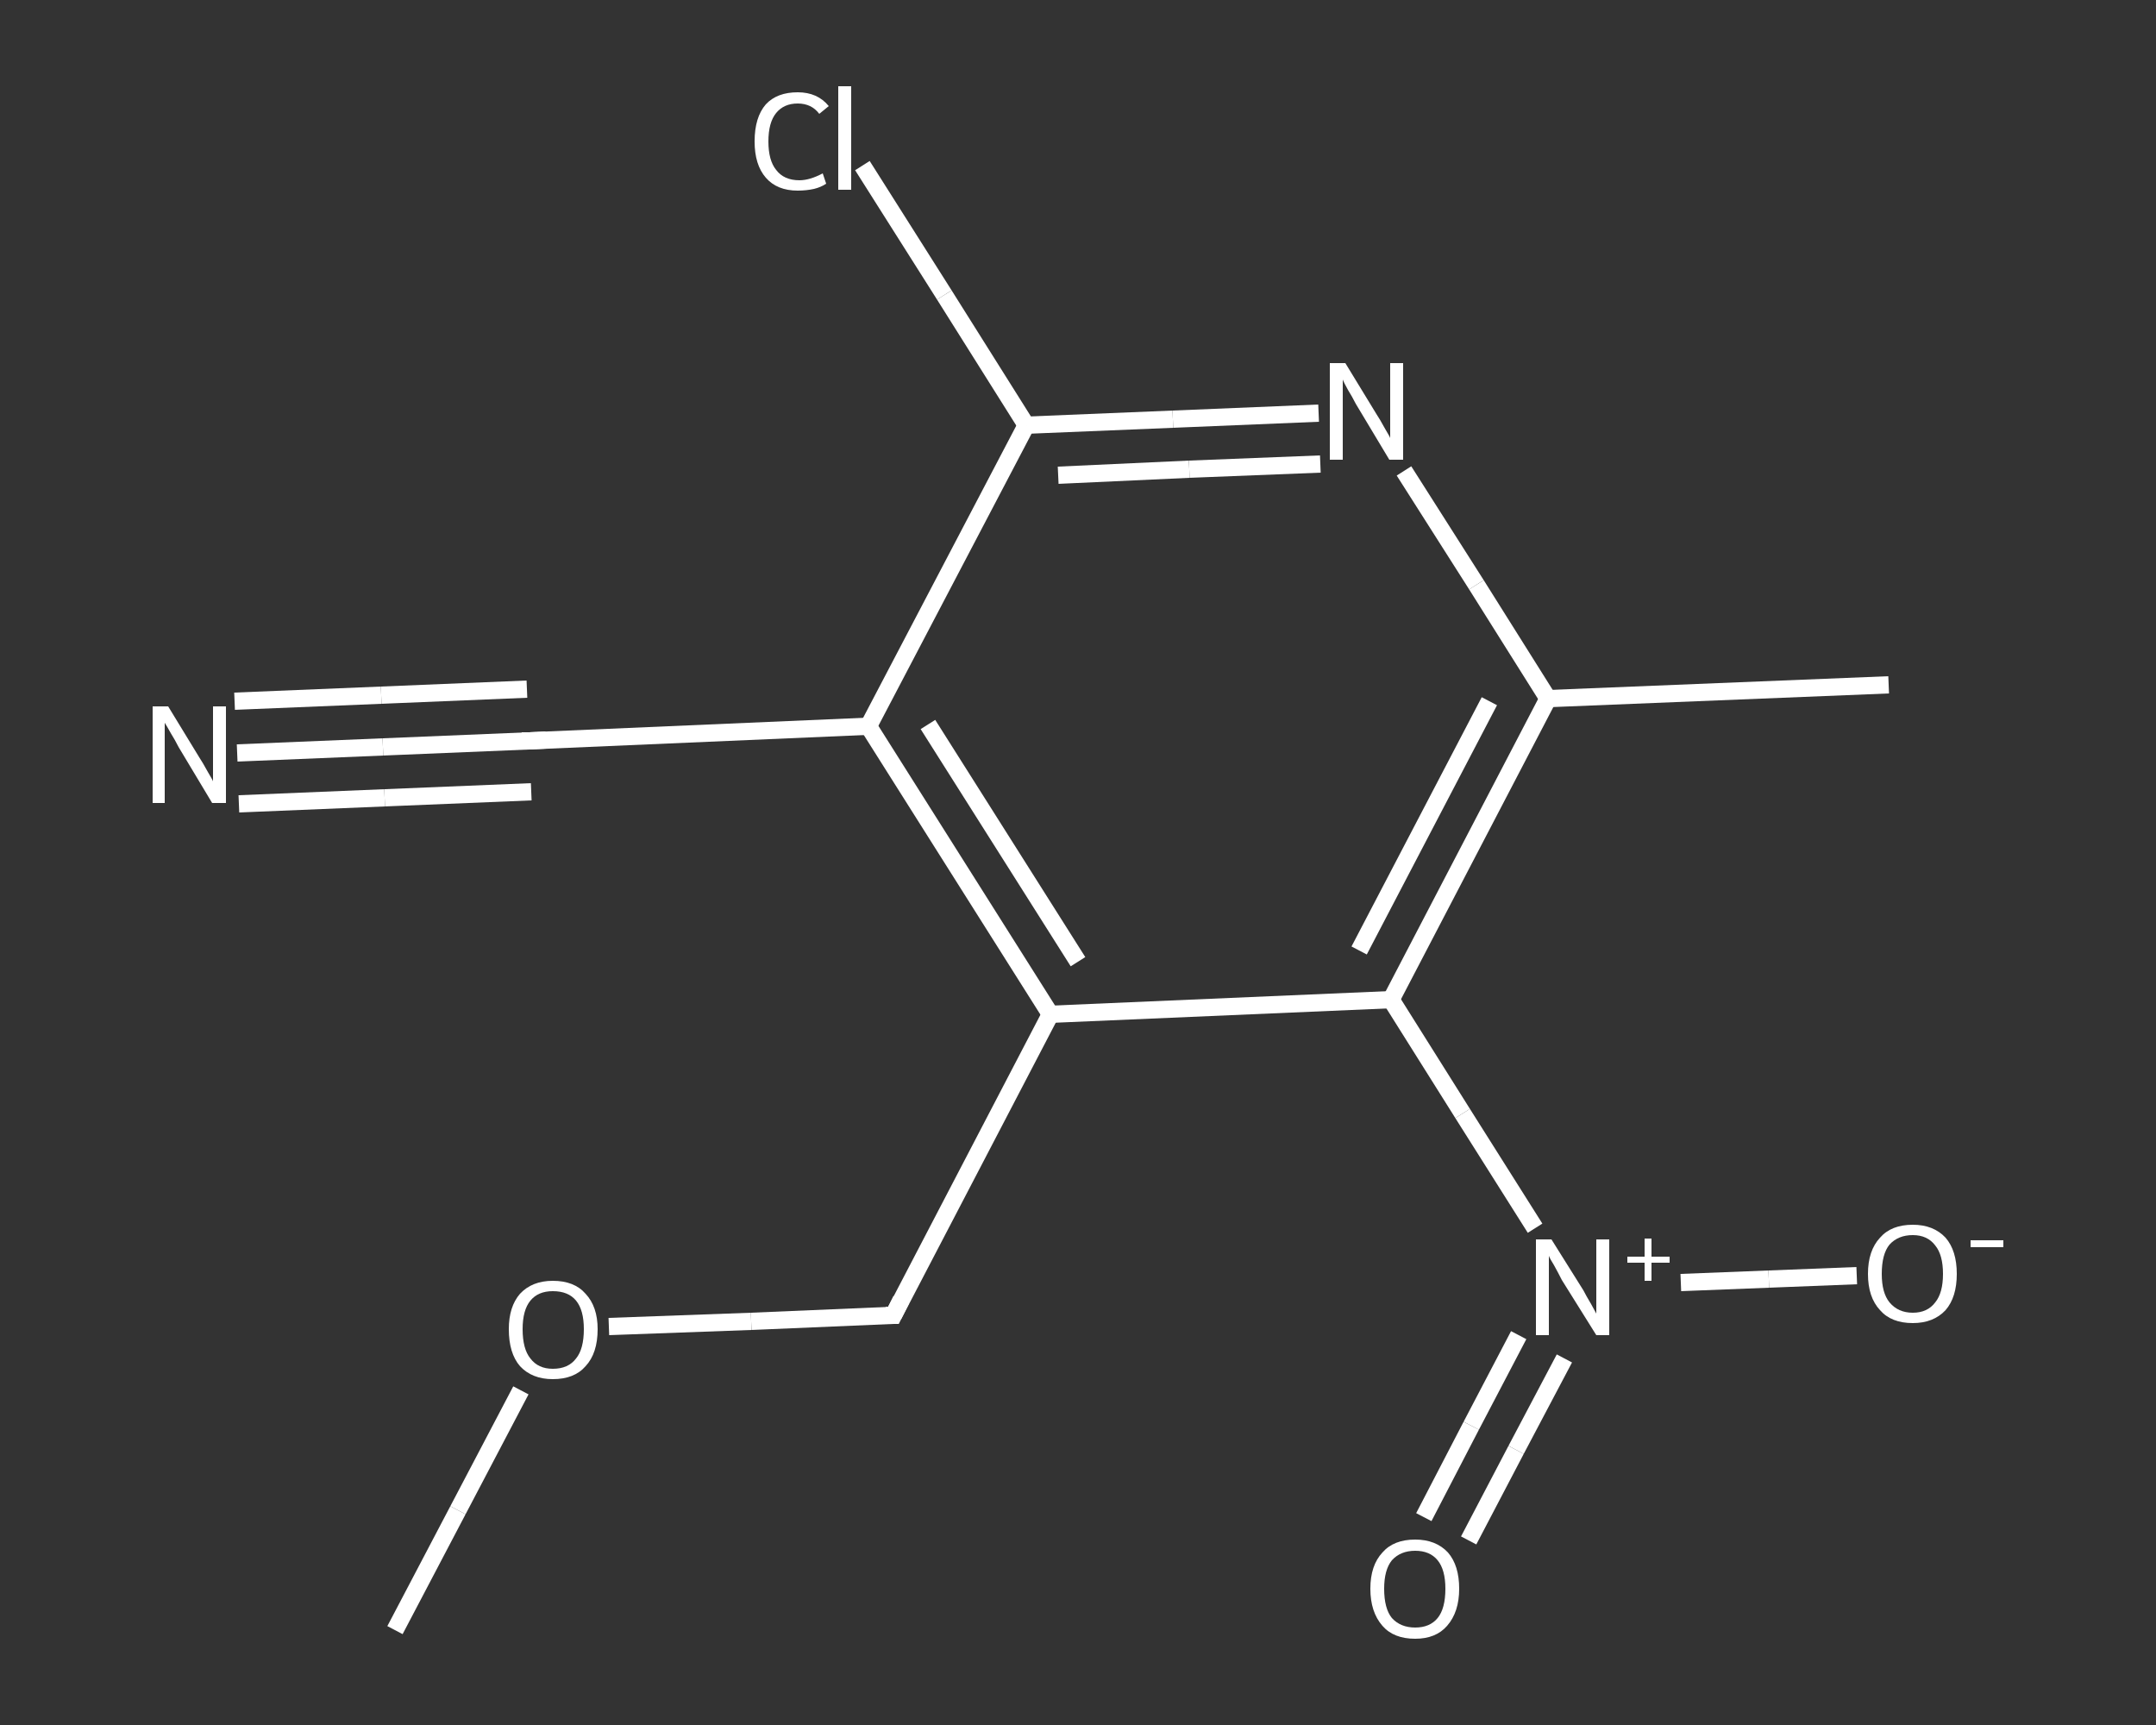 <?xml version='1.0' encoding='iso-8859-1'?>
<svg version='1.1' baseProfile='full'
              xmlns='http://www.w3.org/2000/svg'
                      xmlns:rdkit='http://www.rdkit.org/xml'
                      xmlns:xlink='http://www.w3.org/1999/xlink'
                  xml:space='preserve'
width='250px' height='200px' viewBox='0 0 250 200'>
<rect x="0" y="0" width="250" height="200" fill="#333333" stroke="none"/>
<!-- END OF HEADER -->
<rect style='opacity:1.0;fill:transparent;stroke:none' width='250.0' height='200.0' x='0.0' y='0.0'> </rect>
<path class='bond-0 atom-0 atom-1' d='M 45.8,189.0 L 53.1,175.1' style='fill:none;fill-rule:evenodd;stroke:#FFFFFF;stroke-width:2.0px;stroke-linecap:butt;stroke-linejoin:miter;stroke-opacity:1' />
<path class='bond-0 atom-0 atom-1' d='M 53.1,175.1 L 60.4,161.2' style='fill:none;fill-rule:evenodd;stroke:#FFFFFF;stroke-width:2.0px;stroke-linecap:butt;stroke-linejoin:miter;stroke-opacity:1' />
<path class='bond-1 atom-1 atom-2' d='M 70.6,153.8 L 87.1,153.2' style='fill:none;fill-rule:evenodd;stroke:#FFFFFF;stroke-width:2.0px;stroke-linecap:butt;stroke-linejoin:miter;stroke-opacity:1' />
<path class='bond-1 atom-1 atom-2' d='M 87.1,153.2 L 103.6,152.5' style='fill:none;fill-rule:evenodd;stroke:#FFFFFF;stroke-width:2.0px;stroke-linecap:butt;stroke-linejoin:miter;stroke-opacity:1' />
<path class='bond-2 atom-2 atom-3' d='M 103.6,152.5 L 121.8,117.6' style='fill:none;fill-rule:evenodd;stroke:#FFFFFF;stroke-width:2.0px;stroke-linecap:butt;stroke-linejoin:miter;stroke-opacity:1' />
<path class='bond-3 atom-3 atom-4' d='M 121.8,117.6 L 100.7,84.2' style='fill:none;fill-rule:evenodd;stroke:#FFFFFF;stroke-width:2.0px;stroke-linecap:butt;stroke-linejoin:miter;stroke-opacity:1' />
<path class='bond-3 atom-3 atom-4' d='M 125.0,111.5 L 107.6,84.0' style='fill:none;fill-rule:evenodd;stroke:#FFFFFF;stroke-width:2.0px;stroke-linecap:butt;stroke-linejoin:miter;stroke-opacity:1' />
<path class='bond-4 atom-4 atom-5' d='M 100.7,84.2 L 61.3,85.9' style='fill:none;fill-rule:evenodd;stroke:#FFFFFF;stroke-width:2.0px;stroke-linecap:butt;stroke-linejoin:miter;stroke-opacity:1' />
<path class='bond-5 atom-5 atom-6' d='M 61.3,85.9 L 44.4,86.6' style='fill:none;fill-rule:evenodd;stroke:#FFFFFF;stroke-width:2.0px;stroke-linecap:butt;stroke-linejoin:miter;stroke-opacity:1' />
<path class='bond-5 atom-5 atom-6' d='M 44.4,86.6 L 27.5,87.3' style='fill:none;fill-rule:evenodd;stroke:#FFFFFF;stroke-width:2.0px;stroke-linecap:butt;stroke-linejoin:miter;stroke-opacity:1' />
<path class='bond-5 atom-5 atom-6' d='M 61.6,91.8 L 44.6,92.5' style='fill:none;fill-rule:evenodd;stroke:#FFFFFF;stroke-width:2.0px;stroke-linecap:butt;stroke-linejoin:miter;stroke-opacity:1' />
<path class='bond-5 atom-5 atom-6' d='M 44.6,92.5 L 27.7,93.2' style='fill:none;fill-rule:evenodd;stroke:#FFFFFF;stroke-width:2.0px;stroke-linecap:butt;stroke-linejoin:miter;stroke-opacity:1' />
<path class='bond-5 atom-5 atom-6' d='M 61.1,79.9 L 44.2,80.6' style='fill:none;fill-rule:evenodd;stroke:#FFFFFF;stroke-width:2.0px;stroke-linecap:butt;stroke-linejoin:miter;stroke-opacity:1' />
<path class='bond-5 atom-5 atom-6' d='M 44.2,80.6 L 27.2,81.3' style='fill:none;fill-rule:evenodd;stroke:#FFFFFF;stroke-width:2.0px;stroke-linecap:butt;stroke-linejoin:miter;stroke-opacity:1' />
<path class='bond-6 atom-4 atom-7' d='M 100.7,84.2 L 119.0,49.3' style='fill:none;fill-rule:evenodd;stroke:#FFFFFF;stroke-width:2.0px;stroke-linecap:butt;stroke-linejoin:miter;stroke-opacity:1' />
<path class='bond-7 atom-7 atom-8' d='M 119.0,49.3 L 109.5,34.2' style='fill:none;fill-rule:evenodd;stroke:#FFFFFF;stroke-width:2.0px;stroke-linecap:butt;stroke-linejoin:miter;stroke-opacity:1' />
<path class='bond-7 atom-7 atom-8' d='M 109.5,34.2 L 100.0,19.2' style='fill:none;fill-rule:evenodd;stroke:#FFFFFF;stroke-width:2.0px;stroke-linecap:butt;stroke-linejoin:miter;stroke-opacity:1' />
<path class='bond-8 atom-7 atom-9' d='M 119.0,49.3 L 136.0,48.6' style='fill:none;fill-rule:evenodd;stroke:#FFFFFF;stroke-width:2.0px;stroke-linecap:butt;stroke-linejoin:miter;stroke-opacity:1' />
<path class='bond-8 atom-7 atom-9' d='M 136.0,48.6 L 152.9,47.9' style='fill:none;fill-rule:evenodd;stroke:#FFFFFF;stroke-width:2.0px;stroke-linecap:butt;stroke-linejoin:miter;stroke-opacity:1' />
<path class='bond-8 atom-7 atom-9' d='M 122.7,55.1 L 137.9,54.4' style='fill:none;fill-rule:evenodd;stroke:#FFFFFF;stroke-width:2.0px;stroke-linecap:butt;stroke-linejoin:miter;stroke-opacity:1' />
<path class='bond-8 atom-7 atom-9' d='M 137.9,54.4 L 153.1,53.8' style='fill:none;fill-rule:evenodd;stroke:#FFFFFF;stroke-width:2.0px;stroke-linecap:butt;stroke-linejoin:miter;stroke-opacity:1' />
<path class='bond-9 atom-9 atom-10' d='M 162.8,54.6 L 171.2,67.8' style='fill:none;fill-rule:evenodd;stroke:#FFFFFF;stroke-width:2.0px;stroke-linecap:butt;stroke-linejoin:miter;stroke-opacity:1' />
<path class='bond-9 atom-9 atom-10' d='M 171.2,67.8 L 179.5,81.0' style='fill:none;fill-rule:evenodd;stroke:#FFFFFF;stroke-width:2.0px;stroke-linecap:butt;stroke-linejoin:miter;stroke-opacity:1' />
<path class='bond-10 atom-10 atom-11' d='M 179.5,81.0 L 219.0,79.4' style='fill:none;fill-rule:evenodd;stroke:#FFFFFF;stroke-width:2.0px;stroke-linecap:butt;stroke-linejoin:miter;stroke-opacity:1' />
<path class='bond-11 atom-10 atom-12' d='M 179.5,81.0 L 161.3,115.9' style='fill:none;fill-rule:evenodd;stroke:#FFFFFF;stroke-width:2.0px;stroke-linecap:butt;stroke-linejoin:miter;stroke-opacity:1' />
<path class='bond-11 atom-10 atom-12' d='M 172.7,81.3 L 157.6,110.2' style='fill:none;fill-rule:evenodd;stroke:#FFFFFF;stroke-width:2.0px;stroke-linecap:butt;stroke-linejoin:miter;stroke-opacity:1' />
<path class='bond-12 atom-12 atom-13' d='M 161.3,115.9 L 169.6,129.1' style='fill:none;fill-rule:evenodd;stroke:#FFFFFF;stroke-width:2.0px;stroke-linecap:butt;stroke-linejoin:miter;stroke-opacity:1' />
<path class='bond-12 atom-12 atom-13' d='M 169.6,129.1 L 178.0,142.4' style='fill:none;fill-rule:evenodd;stroke:#FFFFFF;stroke-width:2.0px;stroke-linecap:butt;stroke-linejoin:miter;stroke-opacity:1' />
<path class='bond-13 atom-13 atom-14' d='M 176.1,154.8 L 170.6,165.3' style='fill:none;fill-rule:evenodd;stroke:#FFFFFF;stroke-width:2.0px;stroke-linecap:butt;stroke-linejoin:miter;stroke-opacity:1' />
<path class='bond-13 atom-13 atom-14' d='M 170.6,165.3 L 165.1,175.9' style='fill:none;fill-rule:evenodd;stroke:#FFFFFF;stroke-width:2.0px;stroke-linecap:butt;stroke-linejoin:miter;stroke-opacity:1' />
<path class='bond-13 atom-13 atom-14' d='M 181.4,157.5 L 175.8,168.1' style='fill:none;fill-rule:evenodd;stroke:#FFFFFF;stroke-width:2.0px;stroke-linecap:butt;stroke-linejoin:miter;stroke-opacity:1' />
<path class='bond-13 atom-13 atom-14' d='M 175.8,168.1 L 170.3,178.6' style='fill:none;fill-rule:evenodd;stroke:#FFFFFF;stroke-width:2.0px;stroke-linecap:butt;stroke-linejoin:miter;stroke-opacity:1' />
<path class='bond-14 atom-13 atom-15' d='M 194.9,148.7 L 205.1,148.3' style='fill:none;fill-rule:evenodd;stroke:#FFFFFF;stroke-width:2.0px;stroke-linecap:butt;stroke-linejoin:miter;stroke-opacity:1' />
<path class='bond-14 atom-13 atom-15' d='M 205.1,148.3 L 215.3,147.9' style='fill:none;fill-rule:evenodd;stroke:#FFFFFF;stroke-width:2.0px;stroke-linecap:butt;stroke-linejoin:miter;stroke-opacity:1' />
<path class='bond-15 atom-12 atom-3' d='M 161.3,115.9 L 121.8,117.6' style='fill:none;fill-rule:evenodd;stroke:#FFFFFF;stroke-width:2.0px;stroke-linecap:butt;stroke-linejoin:miter;stroke-opacity:1' />
<path d='M 102.7,152.5 L 103.6,152.5 L 104.5,150.7' style='fill:none;stroke:#FFFFFF;stroke-width:2.0px;stroke-linecap:butt;stroke-linejoin:miter;stroke-opacity:1;' />
<path d='M 63.3,85.8 L 61.3,85.9 L 60.5,85.9' style='fill:none;stroke:#FFFFFF;stroke-width:2.0px;stroke-linecap:butt;stroke-linejoin:miter;stroke-opacity:1;' />
<path class='atom-1' d='M 59.0 154.1
Q 59.0 151.5, 60.3 150.0
Q 61.7 148.5, 64.1 148.5
Q 66.6 148.5, 67.9 150.0
Q 69.3 151.5, 69.3 154.1
Q 69.3 156.9, 67.9 158.4
Q 66.6 159.9, 64.1 159.9
Q 61.7 159.9, 60.3 158.4
Q 59.0 156.9, 59.0 154.1
M 64.1 158.7
Q 65.9 158.7, 66.8 157.5
Q 67.7 156.4, 67.7 154.1
Q 67.7 151.9, 66.8 150.8
Q 65.9 149.7, 64.1 149.7
Q 62.4 149.7, 61.5 150.8
Q 60.6 151.9, 60.6 154.1
Q 60.6 156.4, 61.5 157.5
Q 62.4 158.7, 64.1 158.7
' fill='#FFFFFF'/>
<path class='atom-6' d='M 19.5 81.9
L 23.1 87.8
Q 23.5 88.4, 24.1 89.5
Q 24.7 90.5, 24.7 90.6
L 24.7 81.9
L 26.2 81.9
L 26.2 93.1
L 24.6 93.1
L 20.7 86.6
Q 20.3 85.8, 19.8 85.0
Q 19.3 84.1, 19.1 83.8
L 19.1 93.1
L 17.7 93.1
L 17.7 81.9
L 19.5 81.9
' fill='#FFFFFF'/>
<path class='atom-8' d='M 87.5 16.4
Q 87.5 13.6, 88.8 12.1
Q 90.1 10.7, 92.5 10.7
Q 94.8 10.7, 96.1 12.3
L 95.0 13.2
Q 94.1 12.0, 92.5 12.0
Q 90.9 12.0, 90.0 13.1
Q 89.1 14.2, 89.1 16.4
Q 89.1 18.6, 90.0 19.7
Q 90.9 20.9, 92.7 20.9
Q 93.9 20.9, 95.4 20.1
L 95.8 21.3
Q 95.2 21.7, 94.4 21.9
Q 93.5 22.1, 92.5 22.1
Q 90.1 22.1, 88.8 20.6
Q 87.5 19.1, 87.5 16.4
' fill='#FFFFFF'/>
<path class='atom-8' d='M 97.2 10.0
L 98.7 10.0
L 98.7 22.0
L 97.2 22.0
L 97.2 10.0
' fill='#FFFFFF'/>
<path class='atom-9' d='M 156.0 42.1
L 159.6 48.0
Q 160.0 48.6, 160.6 49.7
Q 161.2 50.7, 161.2 50.8
L 161.2 42.1
L 162.7 42.1
L 162.7 53.3
L 161.1 53.3
L 157.2 46.8
Q 156.8 46.0, 156.3 45.2
Q 155.8 44.3, 155.7 44.0
L 155.7 53.3
L 154.2 53.3
L 154.2 42.1
L 156.0 42.1
' fill='#FFFFFF'/>
<path class='atom-13' d='M 179.9 143.7
L 183.6 149.6
Q 183.9 150.2, 184.5 151.2
Q 185.1 152.3, 185.1 152.3
L 185.1 143.7
L 186.6 143.7
L 186.6 154.8
L 185.1 154.8
L 181.1 148.4
Q 180.7 147.6, 180.2 146.7
Q 179.7 145.9, 179.6 145.6
L 179.6 154.8
L 178.1 154.8
L 178.1 143.7
L 179.9 143.7
' fill='#FFFFFF'/>
<path class='atom-13' d='M 188.7 145.7
L 190.7 145.7
L 190.7 143.6
L 191.5 143.6
L 191.5 145.7
L 193.6 145.7
L 193.6 146.4
L 191.5 146.4
L 191.5 148.5
L 190.7 148.5
L 190.7 146.4
L 188.7 146.4
L 188.7 145.7
' fill='#FFFFFF'/>
<path class='atom-14' d='M 158.9 184.2
Q 158.9 181.5, 160.3 180.0
Q 161.6 178.5, 164.1 178.5
Q 166.5 178.5, 167.9 180.0
Q 169.2 181.5, 169.2 184.2
Q 169.2 186.9, 167.8 188.5
Q 166.5 190.0, 164.1 190.0
Q 161.6 190.0, 160.3 188.5
Q 158.9 186.9, 158.9 184.2
M 164.1 188.7
Q 165.8 188.7, 166.7 187.6
Q 167.6 186.5, 167.6 184.2
Q 167.6 182.0, 166.7 180.9
Q 165.8 179.8, 164.1 179.8
Q 162.4 179.8, 161.4 180.9
Q 160.5 182.0, 160.5 184.2
Q 160.5 186.5, 161.4 187.6
Q 162.4 188.7, 164.1 188.7
' fill='#FFFFFF'/>
<path class='atom-15' d='M 216.6 147.7
Q 216.6 145.0, 218.0 143.5
Q 219.3 142.0, 221.8 142.0
Q 224.2 142.0, 225.6 143.5
Q 226.9 145.0, 226.9 147.7
Q 226.9 150.4, 225.6 151.9
Q 224.2 153.4, 221.8 153.4
Q 219.3 153.4, 218.0 151.9
Q 216.6 150.4, 216.6 147.7
M 221.8 152.2
Q 223.5 152.2, 224.4 151.0
Q 225.3 149.9, 225.3 147.7
Q 225.3 145.5, 224.4 144.4
Q 223.5 143.2, 221.8 143.2
Q 220.1 143.2, 219.1 144.3
Q 218.2 145.4, 218.2 147.7
Q 218.2 149.9, 219.1 151.0
Q 220.1 152.2, 221.8 152.2
' fill='#FFFFFF'/>
<path class='atom-15' d='M 228.5 143.8
L 232.3 143.8
L 232.3 144.6
L 228.5 144.6
L 228.5 143.8
' fill='#FFFFFF'/>
</svg>
